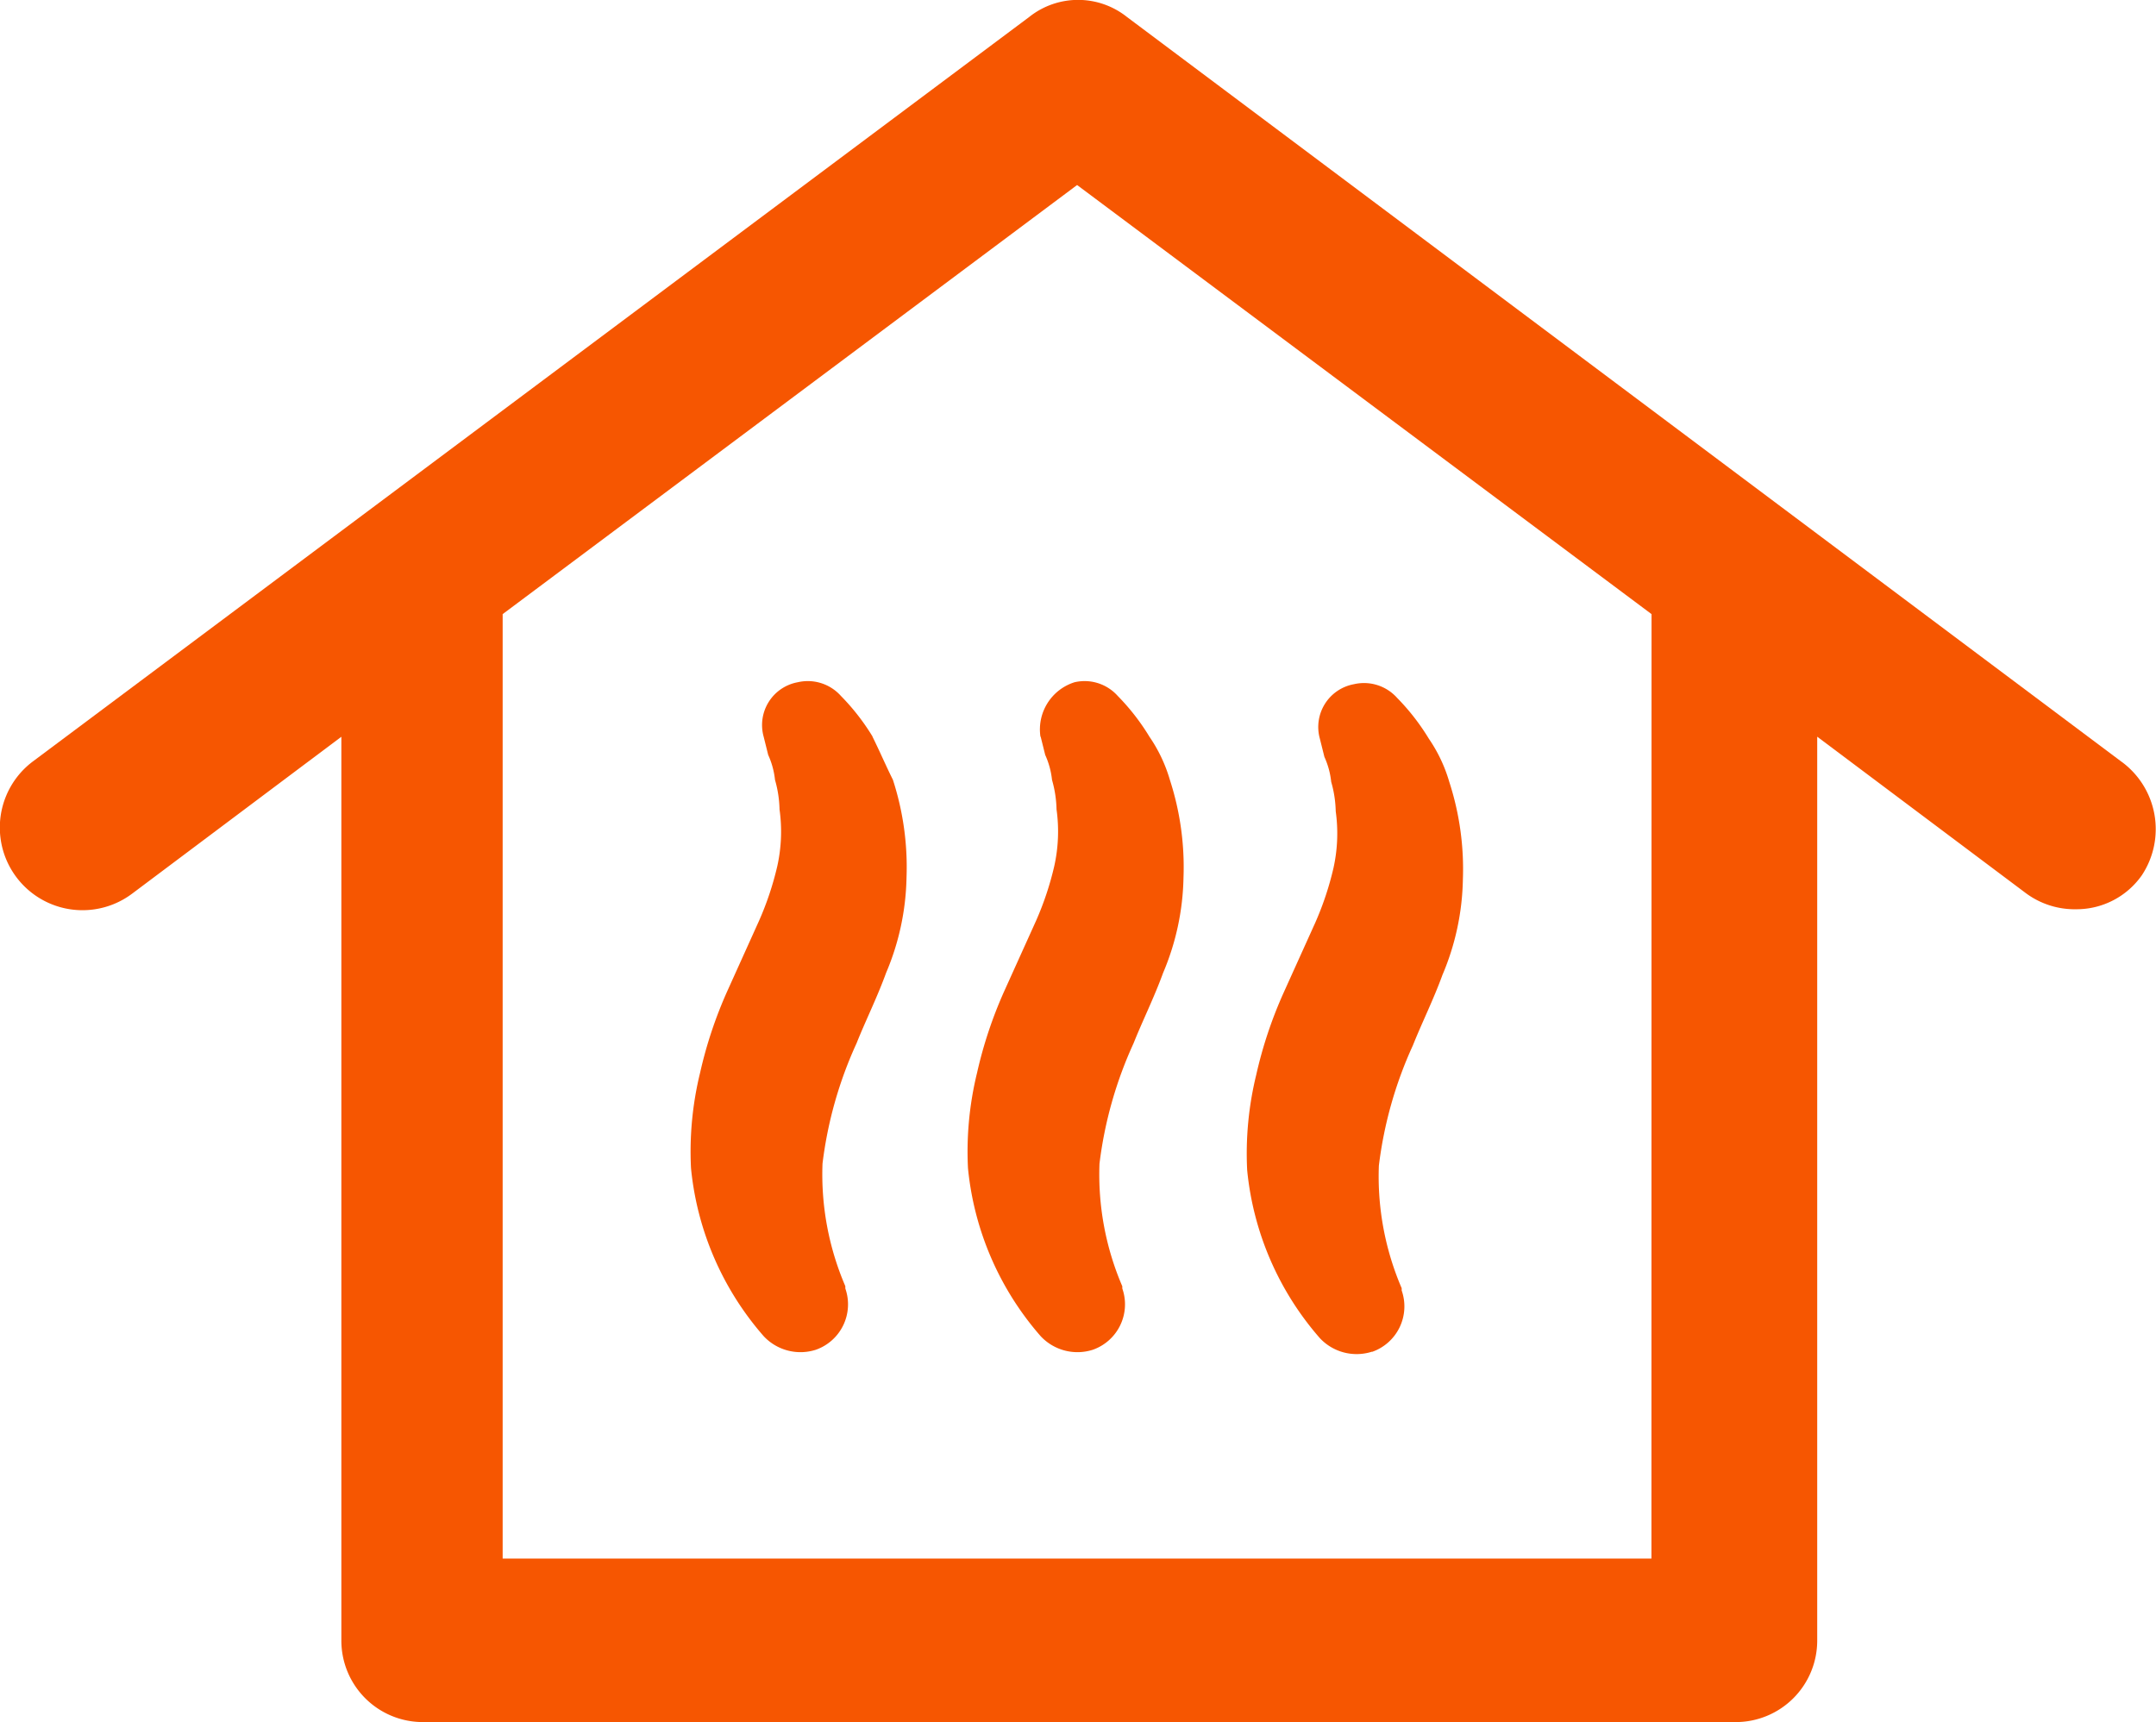 <svg xmlns="http://www.w3.org/2000/svg" width="66.165" height="52.853" viewBox="0 0 66.165 52.853">
  <g id="Group_2739" data-name="Group 2739" transform="translate(-370.255 -3734)">
    <path id="Path_11334" data-name="Path 11334" d="M260.252,237.127a6.851,6.851,0,0,0-.976-1.254,1.362,1.362,0,0,0-1.324-.418,1.335,1.335,0,0,0-1.045,1.672l.139.558a2.477,2.477,0,0,1,.209.767,3.536,3.536,0,0,1,.139.906,4.9,4.9,0,0,1-.069,1.742,9.4,9.4,0,0,1-.558,1.672l-.975,2.16a13.234,13.234,0,0,0-.836,2.509,10.184,10.184,0,0,0-.279,2.927,9.188,9.188,0,0,0,2.23,5.157,1.544,1.544,0,0,0,1.6.418,1.477,1.477,0,0,0,.906-1.882v-.07a8.685,8.685,0,0,1-.7-3.763,12.485,12.485,0,0,1,1.045-3.693c.279-.7.627-1.393.906-2.16a7.829,7.829,0,0,0,.627-2.927,8.677,8.677,0,0,0-.418-3c-.21-.419-.419-.907-.628-1.325Z" transform="translate(136.784 3519.485)" fill="#f65601"/>
    <path id="Path_11335" data-name="Path 11335" d="M325.226,237.133l.139.558a2.476,2.476,0,0,1,.209.767,3.538,3.538,0,0,1,.139.906,4.9,4.9,0,0,1-.07,1.742,9.4,9.4,0,0,1-.557,1.672l-.976,2.16a13.232,13.232,0,0,0-.836,2.509,10.184,10.184,0,0,0-.279,2.927,9.188,9.188,0,0,0,2.23,5.157,1.544,1.544,0,0,0,1.6.418,1.477,1.477,0,0,0,.906-1.882V254a8.685,8.685,0,0,1-.7-3.763,12.486,12.486,0,0,1,1.045-3.693c.279-.7.627-1.393.906-2.16a7.828,7.828,0,0,0,.627-2.927,8.676,8.676,0,0,0-.418-3,4.627,4.627,0,0,0-.627-1.324,6.849,6.849,0,0,0-.975-1.254,1.362,1.362,0,0,0-1.324-.418,1.519,1.519,0,0,0-1.046,1.671Z" transform="translate(76.966 3519.479)" fill="#f65601"/>
    <path id="Path_11336" data-name="Path 11336" d="M395.71,256.5a1.477,1.477,0,0,0,.906-1.882v-.07a8.685,8.685,0,0,1-.7-3.763,12.486,12.486,0,0,1,1.045-3.693c.279-.7.627-1.393.906-2.16a7.828,7.828,0,0,0,.627-2.927,8.676,8.676,0,0,0-.418-3,4.627,4.627,0,0,0-.627-1.324,6.849,6.849,0,0,0-.975-1.254,1.362,1.362,0,0,0-1.324-.418,1.335,1.335,0,0,0-1.045,1.672l.139.558a2.476,2.476,0,0,1,.209.767,3.538,3.538,0,0,1,.139.906,4.9,4.9,0,0,1-.07,1.742,9.4,9.4,0,0,1-.557,1.672l-.976,2.16a13.234,13.234,0,0,0-.836,2.509,10.183,10.183,0,0,0-.279,2.927,9.188,9.188,0,0,0,2.23,5.157,1.545,1.545,0,0,0,1.6.417Z" transform="translate(16.655 3518.991)" fill="#f65601"/>
    <path id="Path_11337" data-name="Path 11337" d="M149.479,90.857,118.959,68a2.408,2.408,0,0,0-3,0L85.373,90.857A2.536,2.536,0,0,0,88.439,94.9l6.411-4.808v27.733a2.5,2.5,0,0,0,2.509,2.509h40.275a2.5,2.5,0,0,0,2.508-2.509V90.09l6.411,4.808a2.508,2.508,0,0,0,1.533.488,2.448,2.448,0,0,0,2.02-1.045,2.565,2.565,0,0,0-.627-3.485Zm-14.424,24.458H99.8V86.328l17.629-13.17,17.629,13.17Z" transform="translate(285.881 3666.521)" fill="#f65601"/>
  </g>
</svg>
